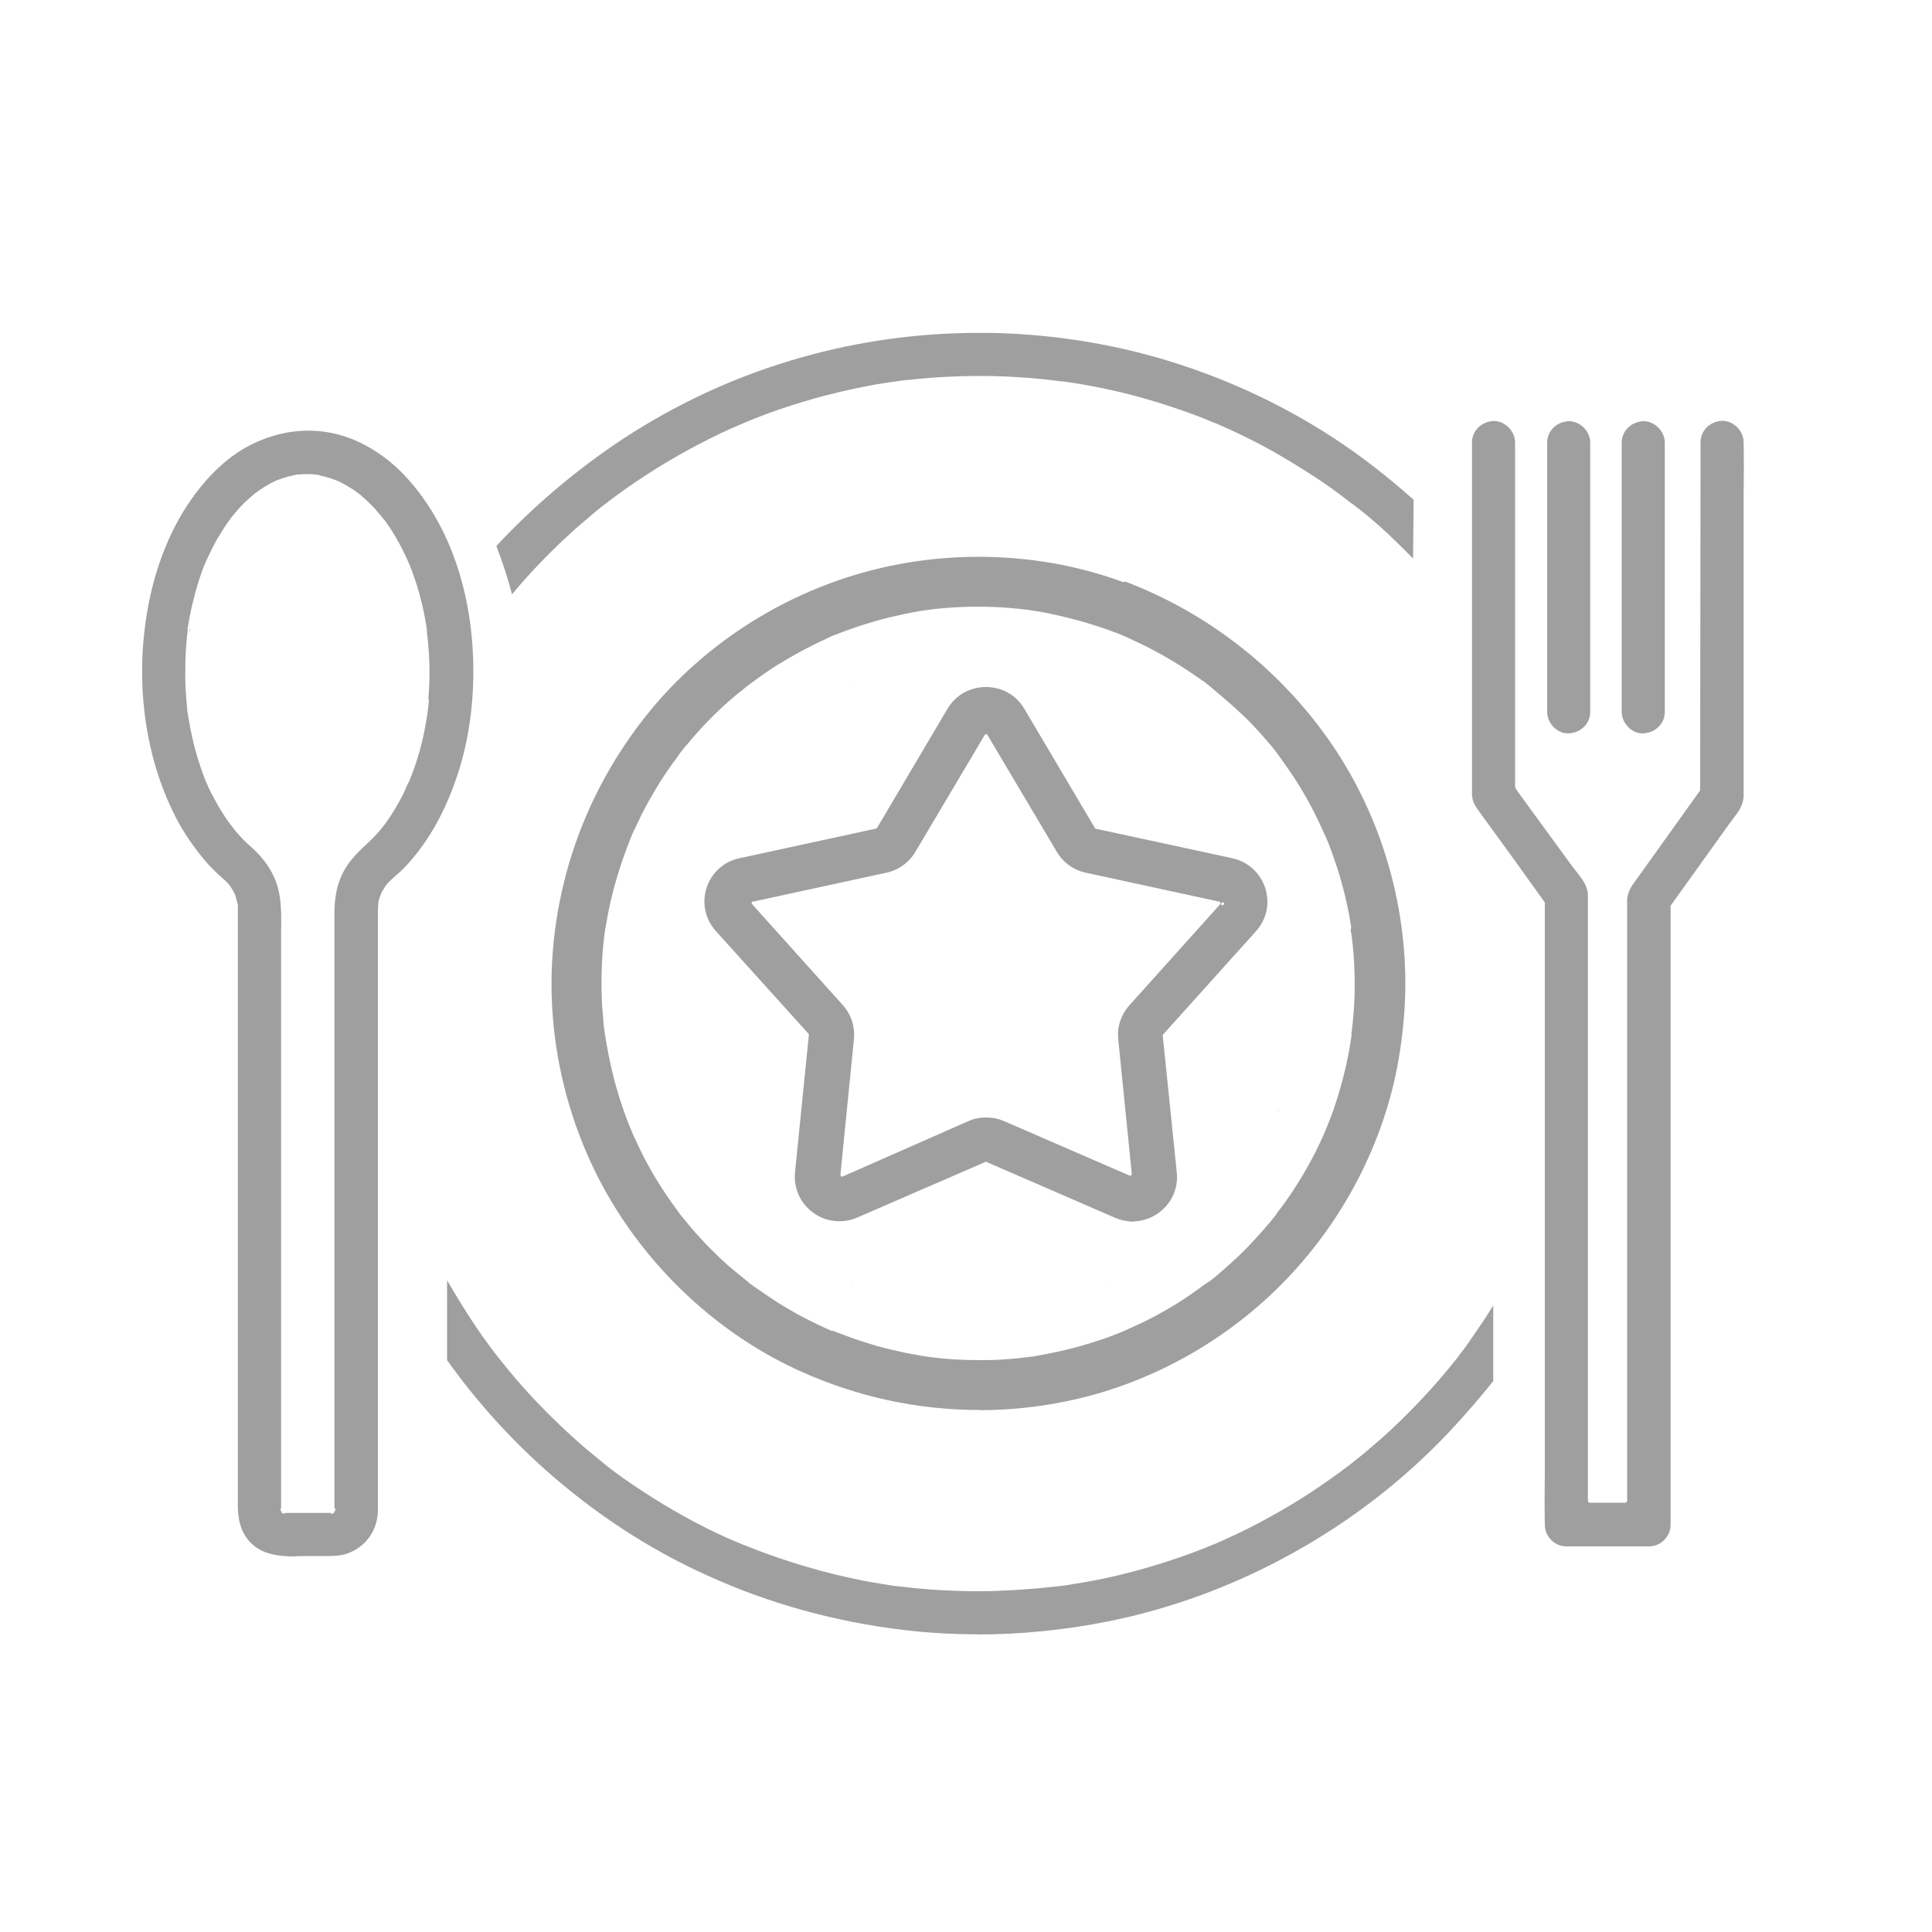 <?xml version="1.0" encoding="UTF-8"?>
<svg id="Capa_1" xmlns="http://www.w3.org/2000/svg" version="1.1" viewBox="0 0 100 100">
  <!-- Generator: Adobe Illustrator 29.8.1, SVG Export Plug-In . SVG Version: 2.1.1 Build 2)  -->
  <defs>
    <style>
      .st0 {
        fill: #9f9f9f;
      }
    </style>
  </defs>
  <path class="st0" d="M44.13,35.39s-.04,0-.05.02c0,0-.02,0-.02,0,.23-.08.16-.06.08-.03h0Z"/>
  <path class="st0" d="M35.11,57.39h0c.03.08.14.28,0,0Z"/>
  <path class="st0" d="M50.7,72.98c-3.19,0-6.3-.67-9.24-1.99-3.96-1.78-7.42-4.86-9.74-8.68-2.35-3.88-3.46-8.51-3.11-13.03.36-4.59,2.1-8.9,5.03-12.48,2.79-3.4,6.69-5.94,10.98-7.15,1.95-.55,3.98-.83,6.03-.83,2.6,0,5.12.44,7.49,1.31,0,0,.01,0,.02,0,.03,0,.06-.01.08-.03,4.15,1.58,7.8,4.36,10.44,8.06,2.61,3.65,4.06,8.17,4.06,12.75,0,1.1-.09,2.25-.28,3.51-.66,4.34-2.74,8.53-5.88,11.8-3.08,3.21-7.15,5.46-11.44,6.32-1.46.3-2.95.45-4.44.45ZM43.15,68.88s.02.02.03.03l.69.26c.49.18.99.34,1.49.49.51.14,1.02.26,1.54.37l.83.15.33.05c.07.01.11.02.15.02.78.1,1.62.15,2.46.15.27,0,.53,0,.8-.01.54-.02,1.08-.07,1.62-.13.13-.02.17-.03.2-.03.1,0,.2-.02.29-.04.31-.05.56-.1.8-.15,1-.2,2.03-.48,3.07-.86,0,0,.58-.22.71-.28.05-.03.09-.04.13-.06l.33-.15c.47-.21.94-.44,1.39-.69.46-.25.92-.53,1.36-.82.21-.14.42-.29.63-.44.2-.15.4-.3.62-.43,0,0,.12-.09.12-.09.08-.06.15-.12.22-.18l.09-.08c.19-.16.36-.31.55-.48.38-.34.75-.69,1.1-1.06s.69-.75,1.02-1.14l.25-.31s.07-.09.11-.15c0,0,.02-.01.02-.03.06-.09.13-.18.2-.27.06-.08.12-.16.18-.24.59-.82,1.11-1.68,1.6-2.63l.35-.73c.03-.07.22-.5.22-.51h0c.19-.46.37-.94.52-1.42.33-1.03.58-2.07.74-3.08.02-.13.03-.25.05-.37,0-.02,0-.05-.02-.06l.03-.12c.03-.28.06-.54.08-.81.05-.51.07-1.05.07-1.64,0-.55-.03-1.09-.07-1.64-.02-.25-.05-.51-.08-.76-.01-.07-.02-.11-.02-.15-.01-.05-.04-.19-.04-.27.02-.02.04-.04.03-.07-.15-1.03-.4-2.07-.72-3.08-.17-.51-.34-1.02-.55-1.51-.01-.02-.21-.46-.21-.46-.11-.23-.21-.47-.33-.7-.45-.93-.99-1.83-1.6-2.68-.08-.12-.17-.24-.26-.37,0,0-.24-.33-.24-.33l-.25-.31c-.33-.39-.67-.77-1.02-1.14-.64-.65-1.33-1.24-2.01-1.81l-.24-.2s-.02-.01-.03-.02l-.12-.1c-.11-.08-.94-.64-.94-.64-.43-.28-.87-.55-1.32-.8-.45-.25-.91-.49-1.38-.7-.13-.07-.27-.13-.41-.19l-.13-.06c-.21-.09-.43-.18-.64-.25-1-.37-2.04-.66-3.07-.88-.26-.06-.53-.11-.79-.15l-.38-.06c-.05-.01-.1-.02-.15-.02-.59-.07-1.13-.12-1.66-.14-.3-.01-.61-.02-.91-.02-.78,0-1.58.05-2.36.14,0,0-.17.03-.18.03-.08.01-.15.02-.23.03l-.15.02c-.25.04-.5.09-.74.14-.52.11-1.04.22-1.54.37-.5.14-1,.3-1.49.48-.26.09-.52.19-.77.29-.01,0-.09.03-.1.04-.03,0-.06.02-.07.04-.08.03-.16.07-.24.11-.92.42-1.83.92-2.71,1.48-.43.28-.85.59-1.26.89,0,0-.41.33-.41.33-.14.1-.27.22-.4.33l-.19.16c-.75.66-1.47,1.4-2.14,2.21-.1.11-.2.22-.28.34-.14.17-.19.23-.2.27-.03.04-.06.07-.07.09-.08.12-.16.23-.24.33-.3.42-.59.85-.85,1.29-.26.44-.52.89-.75,1.35,0,0-.46.97-.49,1.03l-.07.17c-.42,1.06-.73,2.02-.96,2.94-.13.52-.23,1.03-.32,1.56-.03.14-.05.28-.07.43,0,.03-.02.09-.02.14-.03.27-.06.51-.08.75-.09,1.14-.09,2.26,0,3.32.02.25.04.49.07.74,0,.05.02.12.03.18,0,0,0,.02,0,.03l.06.38c.09.52.19,1.05.31,1.56.24,1.02.56,2.03.96,3.01.03.05.05.09.06.14.04.1.08.19.12.28,0,0,.27.56.36.76.22.46.48.92.74,1.36.26.44.55.87.84,1.29.07.1.14.19.21.29.09.12.18.24.26.36,0,.01.02.02.03.03.01.02.27.33.27.33.63.78,1.35,1.52,2.12,2.22.23.2.47.4.71.59.16.13.32.26.47.39.01.01.03.02.04.02.06.05.11.1.14.11l.26.18c.2.14.42.29.63.43.87.58,1.78,1.08,2.7,1.5.13.07.27.12.4.18l.09.04Z"/>
  <path class="st0" d="M66.15,57.49s.02-.05.03-.07c0,0,0-.02,0-.03-.1.2-.07.16-.04.1Z"/>
  <path class="st0" d="M57.13,66.45h0c.08-.03.28-.15,0,0Z"/>
  <path class="st0" d="M44.1,66.42s.03,0,.05.02h.02c-.22-.11-.15-.07-.07-.03h0Z"/>
  <path class="st0" d="M9.8,32.61s0,.06,0,.09h0c.06-.17.03-.16,0-.09Z"/>
  <path class="st0" d="M10.75,29.06c-.03.09-.08.25,0,0h0Z"/>
  <path class="st0" d="M15.28,80.56c-.79,0-1.68-.08-2.3-.7-.45-.46-.67-1.09-.67-1.91v-31.13l-.05-.17c-.02-.08-.04-.16-.06-.24,0,0-.04-.11-.04-.12-.04-.08-.08-.16-.13-.24-.04-.06-.07-.12-.11-.18-.07-.09-.13-.16-.19-.22-.13-.13-.28-.26-.42-.38-.29-.27-.55-.54-.77-.81-.58-.7-1.07-1.43-1.45-2.17-1.71-3.34-2.18-7.53-1.3-11.5.4-1.78,1.08-3.41,1.96-4.72.97-1.45,2.09-2.49,3.32-3.09.94-.46,1.91-.69,2.9-.69.49,0,.98.06,1.46.18,1.32.33,2.63,1.15,3.67,2.31,2.18,2.42,3.39,5.94,3.4,9.93,0,.01,0,.02,0,.03,0,2.03-.31,3.93-.92,5.66-.65,1.85-1.55,3.37-2.68,4.54-.12.13-.25.24-.39.36-.16.14-.33.29-.47.45,0,0-.07.08-.07.08l-.2.33s-.05.1-.05.11c0,.03-.03.1-.06.16-.04.12-.05.15-.05.17-.02.04-.03.09-.03.14,0,.05,0,.12-.01.18,0,.05-.01.1-.01.14v31.16c-.03,1.02-.64,1.86-1.61,2.2-.29.1-.62.12-.93.12h-.49c-.19,0-.39,0-.6,0-.21,0-.42.01-.63.01ZM17.13,78.33s.03.02.06.02c.01,0,.02,0,.03,0,.03,0,.07-.04.08-.07,0,0,0-.02,0-.03,0,0,.02-.02.02-.03.02-.02.05-.06.05-.08,0-.04-.02-.07-.06-.08v-30.93c.01-.38.05-.73.12-1.06.11-.49.32-.97.6-1.36.28-.39.59-.69.97-1.04.3-.28.56-.55.78-.83.01-.01.03-.04.05-.07,0,0,.02-.01.03-.03l.09-.12c.16-.22.26-.37.36-.53.22-.35.42-.71.61-1.09.03-.07.06-.14.09-.21.05-.13.11-.26.18-.37,0-.01.04-.1.04-.11l.1-.25c.31-.83.56-1.71.71-2.63l.07-.41c.01-.06.02-.1.02-.14.03-.19.05-.41.07-.62,0-.03,0-.05-.03-.07.04-.44.06-.89.06-1.38,0-.46-.02-.93-.06-1.39-.02-.23-.04-.45-.07-.67v-.11s-.04-.28-.04-.28c-.14-.87-.35-1.69-.61-2.45-.07-.2-.14-.4-.22-.6-.03-.06-.15-.35-.15-.35-.16-.35-.33-.69-.52-1.02-.18-.33-.39-.65-.62-.97,0-.01-.02-.03-.04-.04,0-.01-.01-.02-.02-.03-.03-.03-.06-.08-.09-.11-.17-.2-.27-.33-.38-.45-.21-.23-.45-.46-.76-.73-.09-.06-.12-.09-.15-.11-.19-.15-.32-.23-.45-.3-.14-.09-.29-.16-.43-.24,0,0-.1-.05-.1-.05-.37-.15-.67-.24-.97-.3-.02-.02-.04-.03-.06-.03-.14-.01-.18-.02-.21-.02-.14-.02-.28-.02-.43-.02-.11,0-.22,0-.33.02h-.15s-.21.05-.22.05c-.3.06-.57.16-.85.26-.1.05-.26.13-.26.13-.14.08-.26.14-.38.22-.15.09-.29.19-.43.29,0,0-.19.16-.19.16-.26.22-.51.46-.72.7-.13.15-.24.28-.36.43-.05.08-.11.16-.17.24-.22.31-.41.63-.6.95-.19.34-.36.7-.52,1.05,0,0-.05.11-.05.11-.04.09-.08.18-.11.27l-.2.57c-.27.86-.47,1.71-.6,2.55,0,0,0,.17,0,.17-.02.1-.03.2-.04.31-.02.26-.04.45-.05.65-.03.47-.03.93-.03,1.4,0,.51.04,1.01.09,1.51.01.19.02.31.05.41,0,.01,0,.02.01.03,0,.03,0,.05,0,.06l.12.66c.18.92.44,1.8.75,2.6l.18.41c.08.18.17.35.26.52.19.36.4.71.63,1.06.04.07.09.13.14.2,0,0,.32.42.32.42l.08.1c.27.31.52.57.79.8.57.5,1.28,1.34,1.46,2.5.1.61.09,1.24.08,1.86v.52s0,29.34,0,29.34c-.02.01-.03.03-.03.06h0s.01.06.03.08c0,.03.02.08.04.1l.02-.02s.02.05.05.06c.03,0,.07-.01.1-.04h2.36s0,.01,0,.02Z"/>
  <path class="st0" d="M16.41,24.63c-.08,0-.13,0,0,0h0Z"/>
  <path class="st0" d="M14.62,78.22h.04s-.03,0-.05-.02h0s0,.02,0,.02Z"/>
  <path class="st0" d="M22.05,32.66s0-.06,0-.09h0c-.02.17,0,.16,0,.09Z"/>
  <path class="st0" d="M50.59,84.59c-1.27,0-2.54-.07-3.79-.22-3.55-.42-6.97-1.36-10.16-2.81-3.01-1.35-5.84-3.2-8.43-5.5-1.88-1.68-3.59-3.58-5.07-5.66v-4.13c.16.26.31.53.47.79.43.71.87,1.4,1.33,2.06.24.34.49.67.74,1l.61.76c.99,1.21,2.12,2.38,3.34,3.49.3.27.6.54.91.79l.73.6c.66.54,1.31.98,1.95,1.4,1.46.96,2.91,1.76,4.36,2.42l.56.24c.11.04.2.08.28.12.01,0,.09.03.1.03l.35.14c.25.1.51.2.76.29.91.33,1.67.57,2.38.77.79.23,1.59.42,2.45.6.41.09.82.15,1.23.22.19.03.38.06.56.09l.29.03.16.02c1.28.15,2.58.23,3.86.23.43,0,.86,0,1.29-.03.82-.03,1.66-.09,2.58-.19l.71-.08.3-.05c.43-.07.86-.14,1.28-.22,1.57-.31,3.18-.76,4.78-1.34.38-.14.76-.28,1.14-.44l.32-.13.6-.27c.73-.33,1.47-.7,2.2-1.11,1.35-.74,2.72-1.63,4.06-2.65l.79-.63c.3-.25.6-.52.91-.78.61-.55,1.2-1.12,1.75-1.69.57-.59,1.11-1.19,1.6-1.78l.41-.5.19-.24s.02-.03.03-.05c.24-.3.48-.63.7-.96.4-.57.76-1.11,1.09-1.65v3.92c-.71.88-1.51,1.81-2.36,2.71-2.32,2.44-5,4.51-7.97,6.16-3.01,1.68-6.23,2.88-9.58,3.56-2.26.45-4.55.68-6.81.68Z"/>
  <path class="st0" d="M26.5,30.75c-.23-.86-.5-1.7-.81-2.49,1.89-2.03,4.1-3.92,6.55-5.54,2.87-1.88,5.97-3.3,9.24-4.22,2.96-.84,6.04-1.27,9.17-1.27.43,0,.87,0,1.3.02,3.55.14,6.99.81,10.23,2,3.24,1.18,6.22,2.82,8.86,4.85.71.55,1.43,1.14,2.13,1.77l-.03,3.04c-1.24-1.27-2.24-2.17-3.24-2.9-.01-.01-.03-.02-.05-.02l-.08-.08c-.14-.1-.2-.15-.27-.2-.18-.14-.32-.25-.48-.36-.37-.26-.69-.49-1.02-.7-.73-.47-1.4-.88-2.05-1.25-.72-.41-1.46-.78-2.19-1.12l-.83-.37-.12-.04c-.34-.15-.72-.3-1.1-.44-1.62-.59-3.24-1.06-4.81-1.37-.41-.08-.82-.16-1.23-.22l-.66-.1h-.09s-.01,0-.02,0l-.13-.02c-.89-.12-1.76-.19-2.66-.23-.46-.02-.91-.03-1.37-.03-1.27,0-2.55.07-3.78.21-.13,0-.25.02-.36.04,0,0-.71.1-.71.1-.4.06-.8.13-1.2.21-.85.17-1.68.37-2.49.59-.88.25-1.64.5-2.34.75-.38.14-.76.28-1.14.44l-.39.17c-.2.09-.38.16-.56.24-1.47.67-2.91,1.46-4.27,2.34-.66.43-1.32.88-2,1.4l-.08.07-.22.16-.47.38c-.3.25-.6.52-.91.78-1.2,1.07-2.31,2.21-3.3,3.4Z"/>
  <path class="st0" d="M81.07,80.04c-.6,0-1.11-.51-1.11-1.11-.02-.93-.01-1.81,0-2.69v-1.31s0-28.22,0-28.22l-1.68-2.34-1.7-2.34c-.24-.34-.37-.52-.39-.9v-18.23c0-.6.48-1.08,1.12-1.11h0c.6,0,1.11.53,1.11,1.11v17.85s.06.11.07.13l2.91,3.99.19.24c.29.36.58.74.6,1.2v31.39s.04.08.08.08h1.87s.08-.04.08-.08v-29.84c0-.41,0-.81,0-1.22,0-.31.11-.59.31-.88l3.47-4.85.02-18.02c0-.6.48-1.08,1.12-1.11h0c.6,0,1.11.53,1.11,1.11.02.92.01,1.78,0,2.64v1.29s0,6.97,0,6.97v7.38c0,.5-.28.86-.57,1.24l-.18.24-3.03,4.23c0,.85,0,1.66,0,2.46,0,.4,0,.8,0,1.21v28.38c0,.6-.51,1.11-1.11,1.11h-4.27Z"/>
  <path class="st0" d="M81.15,37.96c-.56,0-1.07-.53-1.07-1.11v-13.94c0-.6.48-1.08,1.12-1.11h0c.6,0,1.11.53,1.11,1.11v13.94c0,.6-.48,1.08-1.12,1.11h-.04Z"/>
  <path class="st0" d="M85.01,37.96c-.56,0-1.07-.53-1.07-1.11v-13.94c0-.6.48-1.08,1.12-1.11h0c.6,0,1.11.53,1.11,1.11v13.94c0,.6-.48,1.08-1.12,1.11h-.04Z"/>
  <path class="st0" d="M58.66,63.24c-.36-.02-.68-.09-.97-.22l-6.66-2.89-6.66,2.89c-.3.13-.61.19-.93.19-.49,0-.96-.15-1.36-.45-.67-.49-1.01-1.27-.93-2.08l.72-7.15-4.82-5.34c-.55-.62-.73-1.45-.48-2.23.26-.79.89-1.37,1.71-1.54l7.1-1.54,3.66-6.19c.42-.71,1.16-1.13,1.99-1.13s1.58.42,1.99,1.13l3.67,6.2,7.09,1.53c.82.18,1.45.76,1.71,1.55.25.79.07,1.62-.48,2.23l-4.83,5.37.73,7.12c.08.82-.26,1.59-.93,2.08-.39.29-.86.45-1.36.45h.03ZM38.96,46.66s-.04.01-.05.03c-.02.03,0,.08.02.11l4.69,5.22c.43.47.64,1.12.58,1.76l-.7,7.02s.01.06.03.08c.01.01.03.02.05.02.01,0,.02,0,.03,0l6.51-2.87c.29-.13.6-.19.92-.19s.63.06.93.19l6.5,2.82s.02,0,.03,0c.02,0,.03,0,.05-.02.02-.02.04-.05.03-.08l-.7-6.96c-.07-.64.15-1.28.58-1.76l4.69-5.22s.03-.05.02-.08-.03-.05-.06-.06l-6.91-1.5c-.62-.13-1.17-.52-1.5-1.08l-3.59-6.05s-.04-.04-.07-.04-.06.02-.07.04l-3.59,6.05c-.33.56-.88.95-1.5,1.08l-6.91,1.5s-.02,0-.03,0ZM63.29,46.7s-.09.04-.09.08.03.08.08.08h0s.08-.04.08-.08-.04-.08-.08-.08Z"/>
</svg>
